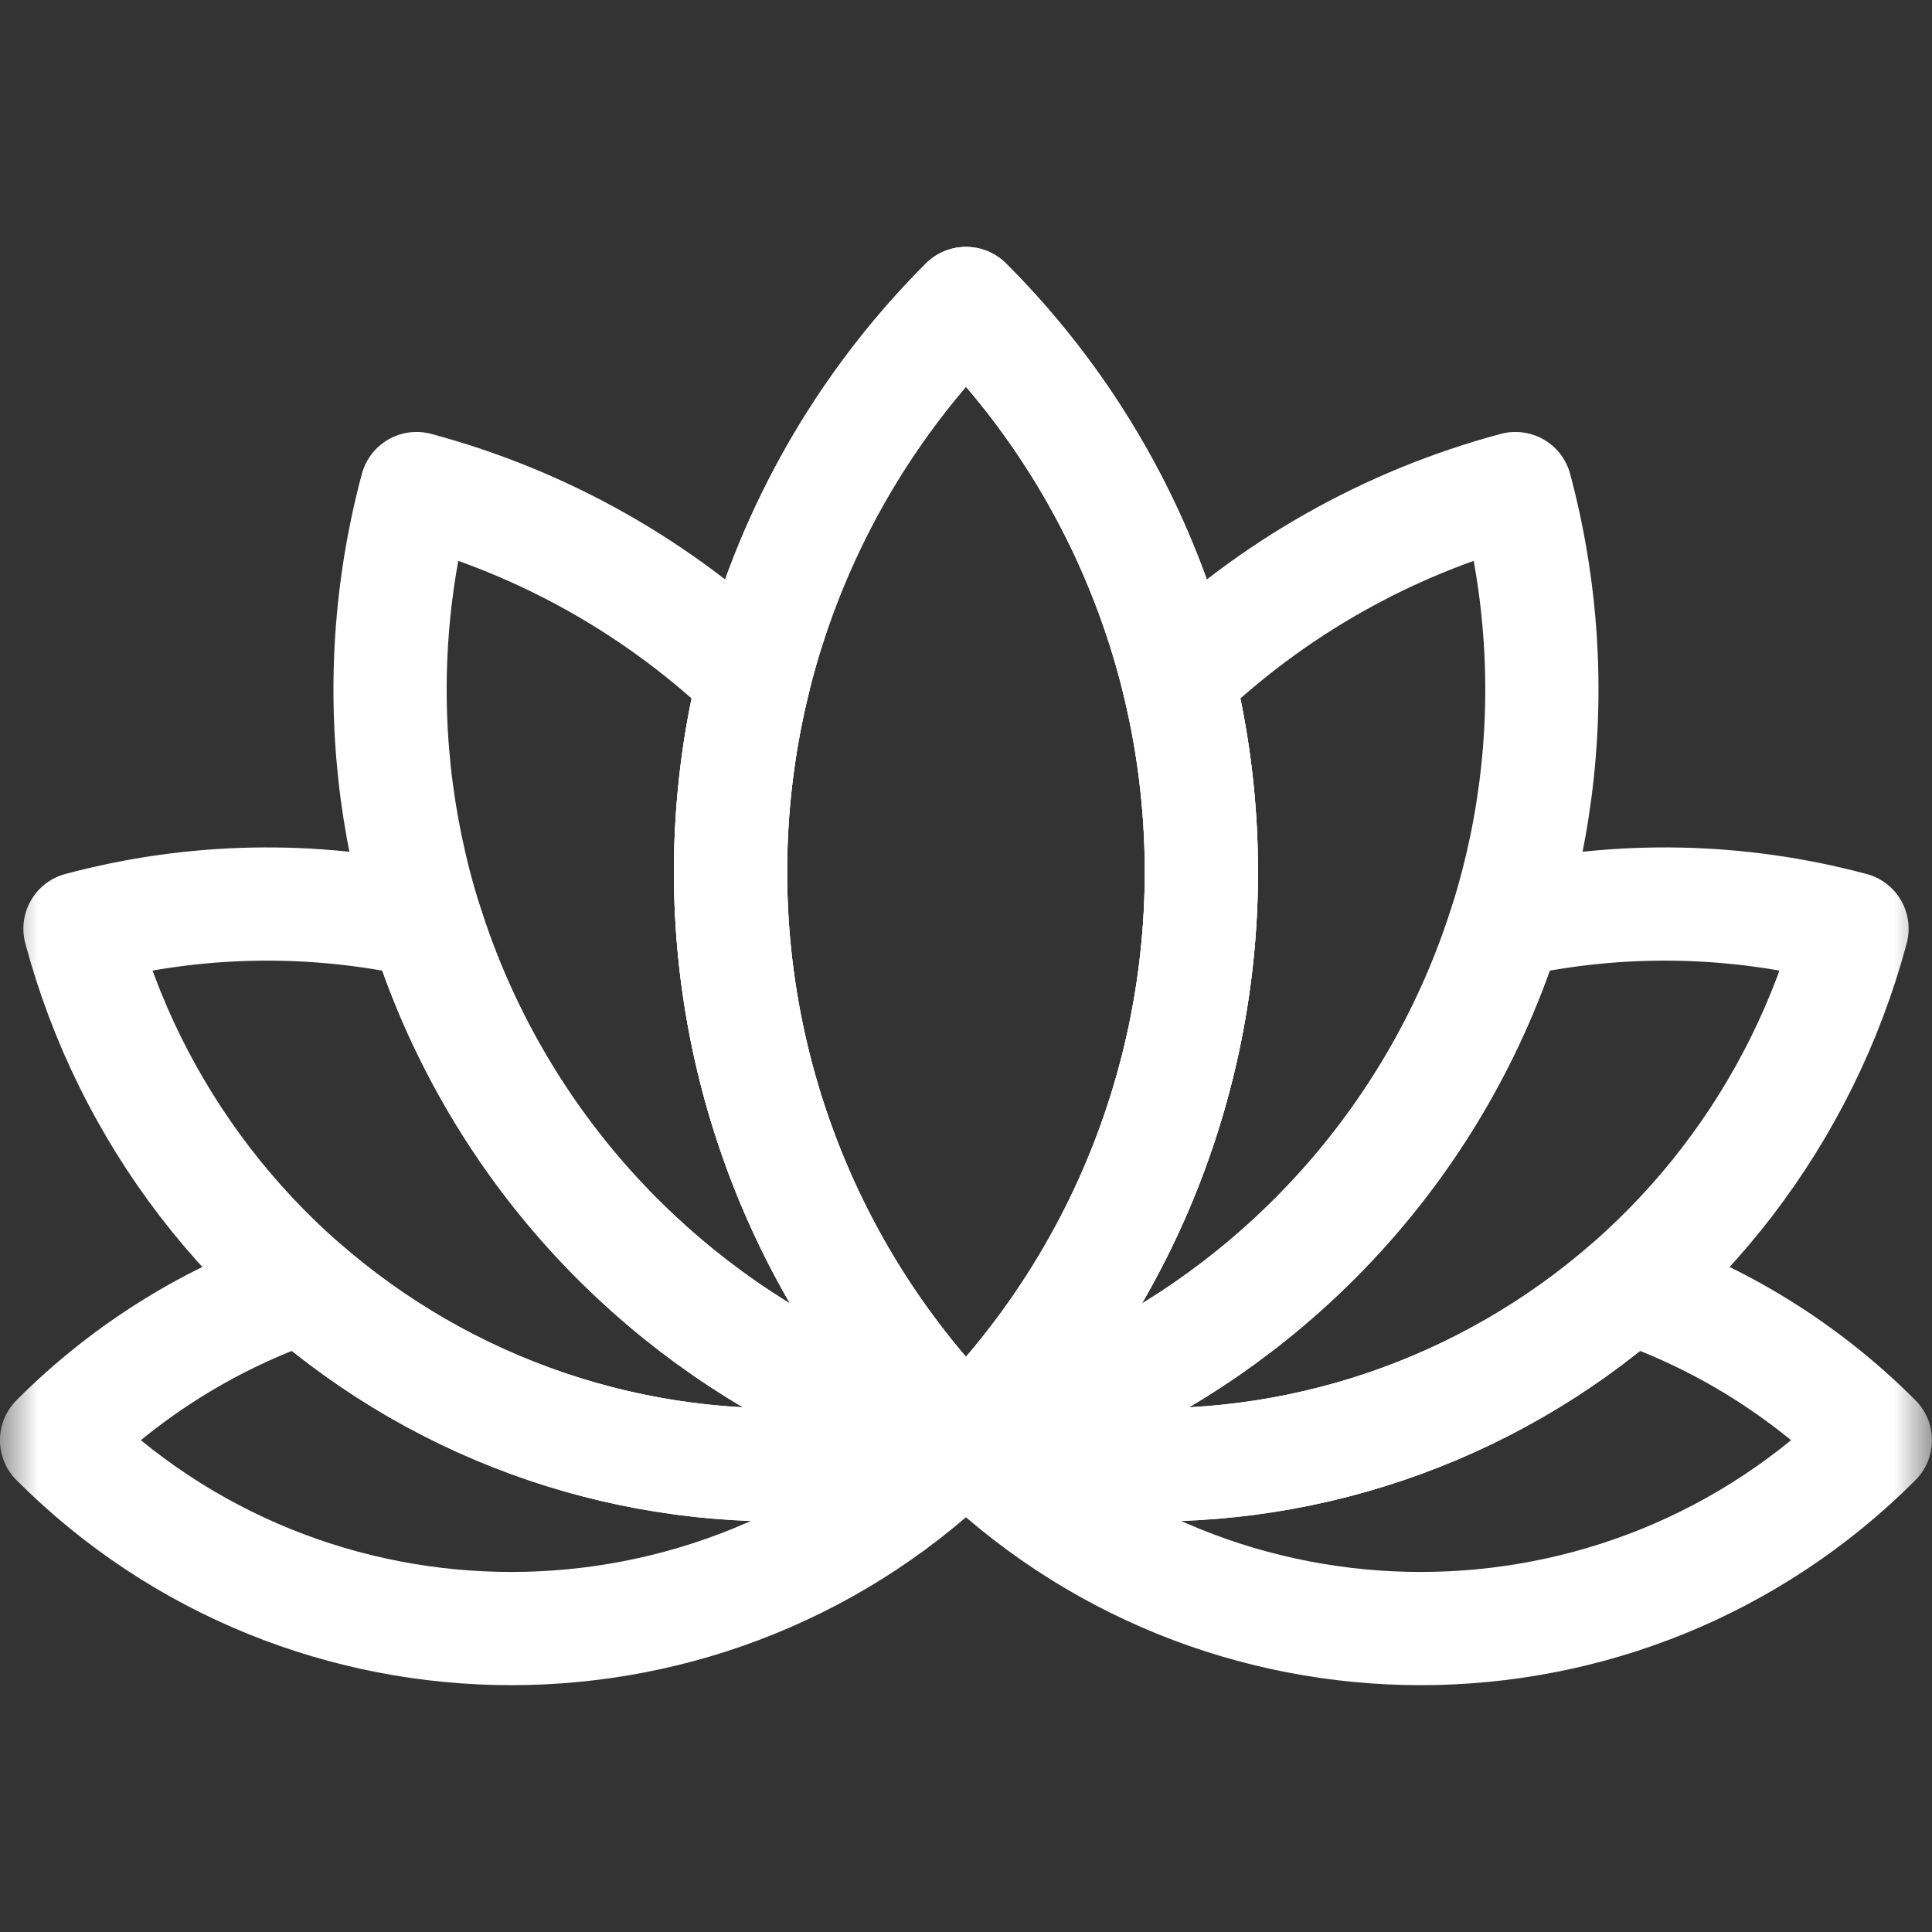 <?xml version="1.0" encoding="UTF-8"?> <svg xmlns="http://www.w3.org/2000/svg" width="25" height="25" viewBox="0 0 25 25" fill="none"><rect x="0" y="0" width="25" height="25" fill="#333333" stroke="none"/><mask id="mask0_557_1066" style="mask-type:luminance" maskUnits="userSpaceOnUse" x="0" y="0" width="25" height="25"><path d="M0 3.8147e-06H25V25H0V3.8147e-06Z" fill="white"></path></mask><g mask="url(#mask0_557_1066)"><path d="M12.5 18.636C14.451 16.686 15.546 14.04 15.546 11.281C15.546 8.523 14.451 5.877 12.5 3.927H12.5C10.549 5.877 9.453 8.523 9.453 11.281C9.453 14.04 10.549 16.686 12.5 18.636H12.5Z" stroke="white" stroke-width="1.465" stroke-miterlimit="10" stroke-linecap="round" stroke-linejoin="round"></path><path d="M12.499 18.636C10.549 16.686 9.453 14.04 9.453 11.281C9.453 8.523 10.549 5.877 12.499 3.927H12.5C14.451 5.877 15.546 8.523 15.546 11.281C15.546 14.04 14.451 16.686 12.5 18.636H12.499Z" stroke="white" stroke-width="1.465" stroke-miterlimit="10" stroke-linecap="round" stroke-linejoin="round"></path><path d="M12.499 18.636C9.924 17.946 7.728 16.261 6.395 13.952C5.061 11.642 4.7 8.898 5.39 6.322C7.045 6.766 8.544 7.62 9.757 8.786C9.557 9.596 9.453 10.433 9.453 11.281C9.453 14.04 10.549 16.686 12.499 18.636Z" stroke="white" stroke-width="1.465" stroke-miterlimit="10" stroke-linecap="round" stroke-linejoin="round"></path><path d="M12.5 18.636C15.075 17.946 17.272 16.261 18.605 13.952C19.938 11.642 20.299 8.898 19.61 6.322H19.609C17.954 6.766 16.456 7.62 15.243 8.786C15.443 9.596 15.546 10.433 15.546 11.281C15.546 14.04 14.45 16.686 12.5 18.636Z" stroke="white" stroke-width="1.465" stroke-miterlimit="10" stroke-linecap="round" stroke-linejoin="round"></path><path d="M12.499 18.637H12.499C10.101 19.279 7.546 18.943 5.396 17.701C3.246 16.46 1.678 14.415 1.035 12.018V12.017H1.035C2.51 11.622 4.043 11.597 5.506 11.925C5.725 12.626 6.022 13.306 6.395 13.952C7.728 16.261 9.924 17.946 12.499 18.637Z" stroke="white" stroke-width="1.465" stroke-miterlimit="10" stroke-linecap="round" stroke-linejoin="round"></path><path d="M12.5 18.637H12.5C14.898 19.279 17.453 18.943 19.603 17.701C21.753 16.46 23.322 14.415 23.965 12.018V12.017H23.964C22.49 11.622 20.956 11.597 19.494 11.925C19.275 12.626 18.978 13.306 18.605 13.952C17.272 16.261 15.075 17.946 12.5 18.637Z" stroke="white" stroke-width="1.465" stroke-miterlimit="10" stroke-linecap="round" stroke-linejoin="round"></path><path d="M12.5 18.636H12.499C9.25 21.886 3.982 21.886 0.732 18.636V18.636C1.661 17.707 2.755 17.044 3.92 16.646C4.374 17.042 4.868 17.396 5.396 17.701C7.546 18.942 10.102 19.279 12.5 18.636Z" stroke="white" stroke-width="1.465" stroke-miterlimit="10" stroke-linecap="round" stroke-linejoin="round"></path><path d="M12.5 18.636H12.5C15.749 21.886 21.018 21.886 24.267 18.636H24.267C24.267 18.636 24.267 18.636 24.267 18.636C23.338 17.707 22.244 17.044 21.079 16.646C20.626 17.042 20.132 17.396 19.603 17.701C17.453 18.942 14.898 19.279 12.5 18.636Z" stroke="white" stroke-width="1.465" stroke-miterlimit="10" stroke-linecap="round" stroke-linejoin="round"></path></g></svg> 